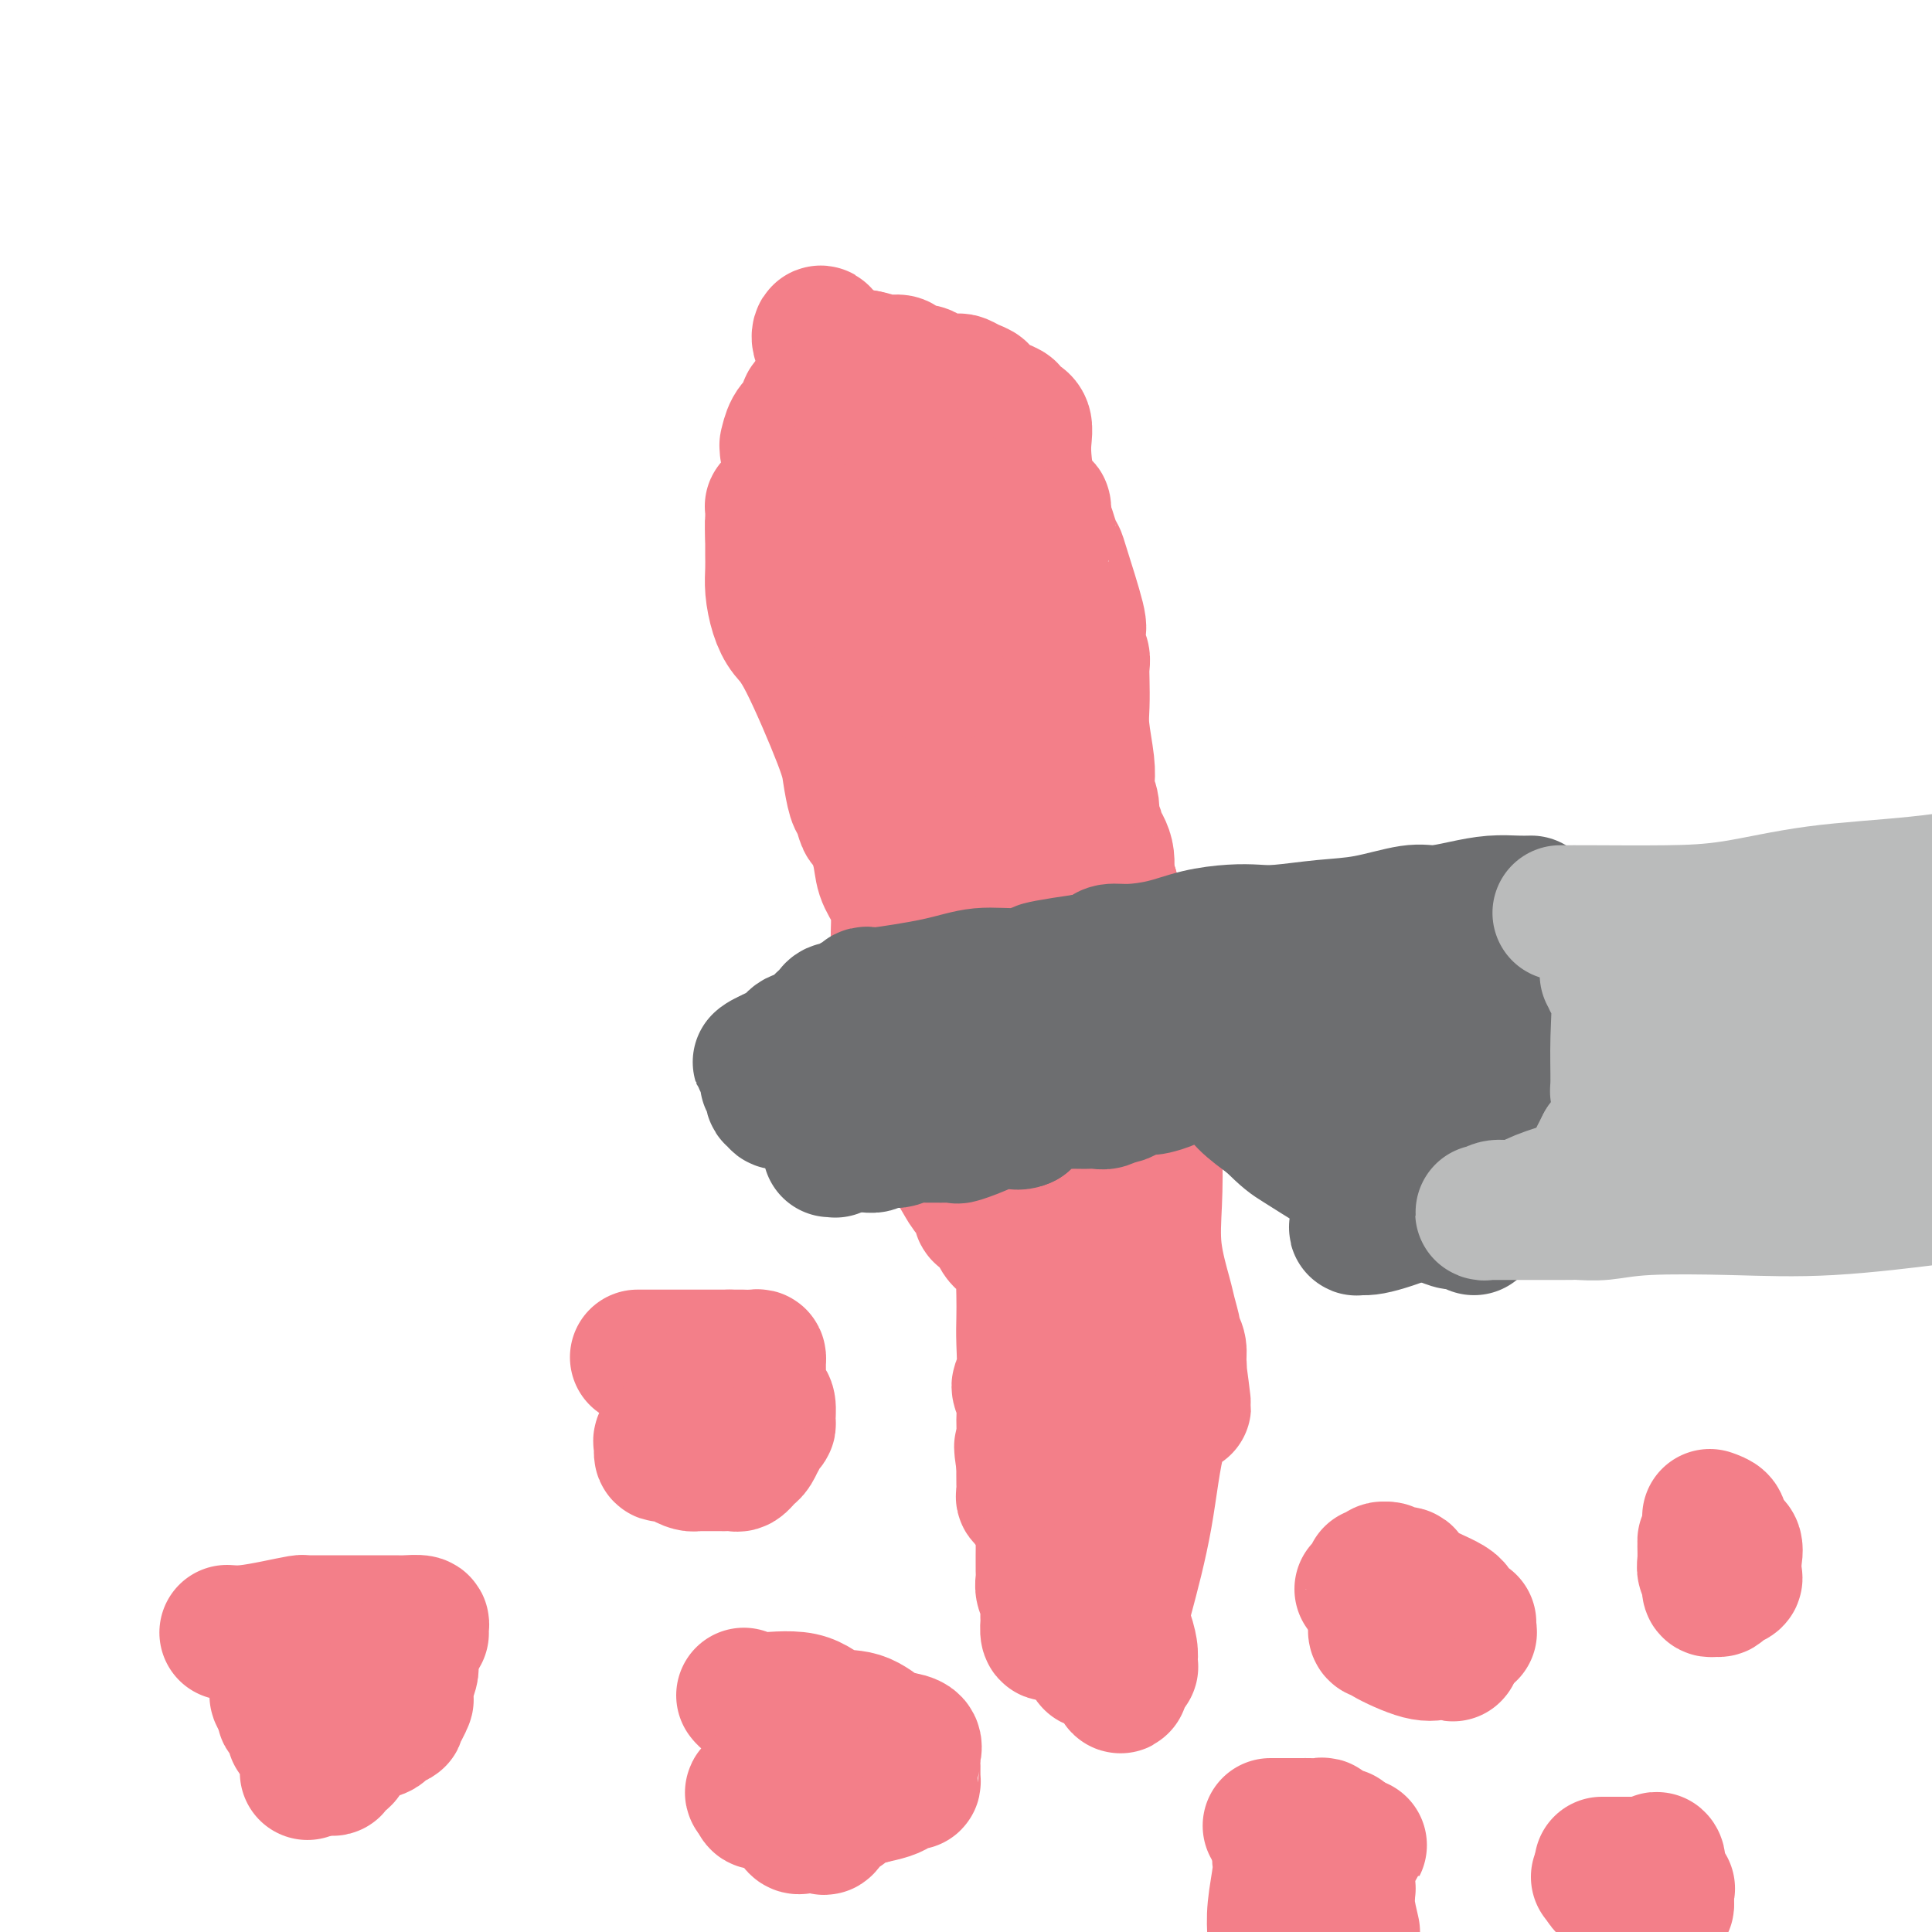 <svg viewBox='0 0 400 400' version='1.1' xmlns='http://www.w3.org/2000/svg' xmlns:xlink='http://www.w3.org/1999/xlink'><g fill='none' stroke='#F37F89' stroke-width='28' stroke-linecap='round' stroke-linejoin='round'><path d='M163,93c0.016,-0.499 0.033,-0.997 0,-1c-0.033,-0.003 -0.115,0.490 0,0c0.115,-0.490 0.426,-1.962 1,-3c0.574,-1.038 1.411,-1.643 2,-2c0.589,-0.357 0.931,-0.466 1,-1c0.069,-0.534 -0.136,-1.494 0,-2c0.136,-0.506 0.614,-0.559 1,-1c0.386,-0.441 0.681,-1.271 1,-2c0.319,-0.729 0.663,-1.358 1,-2c0.337,-0.642 0.668,-1.296 1,-2c0.332,-0.704 0.665,-1.457 1,-2c0.335,-0.543 0.673,-0.878 1,-1c0.327,-0.122 0.644,-0.033 1,0c0.356,0.033 0.750,0.009 1,0c0.250,-0.009 0.357,-0.003 1,0c0.643,0.003 1.821,0.001 3,0'/><path d='M179,74c1.662,0.238 2.816,0.834 4,1c1.184,0.166 2.399,-0.096 3,0c0.601,0.096 0.587,0.551 1,1c0.413,0.449 1.252,0.891 2,1c0.748,0.109 1.404,-0.115 2,0c0.596,0.115 1.132,0.570 2,1c0.868,0.430 2.069,0.836 3,1c0.931,0.164 1.593,0.085 2,0c0.407,-0.085 0.560,-0.178 1,0c0.440,0.178 1.167,0.625 2,1c0.833,0.375 1.772,0.678 2,1c0.228,0.322 -0.256,0.663 0,1c0.256,0.337 1.253,0.668 2,1c0.747,0.332 1.243,0.663 2,1c0.757,0.337 1.776,0.680 2,1c0.224,0.320 -0.346,0.616 0,1c0.346,0.384 1.609,0.855 2,1c0.391,0.145 -0.089,-0.038 0,0c0.089,0.038 0.748,0.295 1,1c0.252,0.705 0.096,1.858 0,3c-0.096,1.142 -0.131,2.273 0,4c0.131,1.727 0.427,4.051 1,6c0.573,1.949 1.424,3.525 2,4c0.576,0.475 0.879,-0.150 1,0c0.121,0.150 0.061,1.075 0,2'/><path d='M216,107c1.264,3.931 0.924,2.759 1,3c0.076,0.241 0.567,1.894 1,3c0.433,1.106 0.809,1.665 1,2c0.191,0.335 0.199,0.446 1,3c0.801,2.554 2.397,7.552 3,10c0.603,2.448 0.214,2.348 0,3c-0.214,0.652 -0.253,2.057 0,3c0.253,0.943 0.799,1.425 1,2c0.201,0.575 0.058,1.245 0,2c-0.058,0.755 -0.029,1.596 0,3c0.029,1.404 0.059,3.373 0,5c-0.059,1.627 -0.208,2.914 0,5c0.208,2.086 0.773,4.971 1,7c0.227,2.029 0.118,3.202 0,4c-0.118,0.798 -0.244,1.220 0,2c0.244,0.780 0.858,1.918 1,3c0.142,1.082 -0.187,2.107 0,3c0.187,0.893 0.890,1.654 1,2c0.110,0.346 -0.373,0.278 0,1c0.373,0.722 1.600,2.233 2,4c0.400,1.767 -0.029,3.791 0,5c0.029,1.209 0.514,1.605 1,2'/><path d='M230,184c1.022,9.244 0.078,4.354 0,3c-0.078,-1.354 0.710,0.830 1,2c0.290,1.170 0.081,1.328 0,2c-0.081,0.672 -0.033,1.860 0,3c0.033,1.140 0.051,2.232 0,3c-0.051,0.768 -0.169,1.210 0,2c0.169,0.790 0.627,1.927 1,3c0.373,1.073 0.663,2.082 1,3c0.337,0.918 0.721,1.745 1,3c0.279,1.255 0.454,2.937 1,5c0.546,2.063 1.465,4.508 2,7c0.535,2.492 0.686,5.031 1,8c0.314,2.969 0.791,6.368 1,10c0.209,3.632 0.151,7.495 0,11c-0.151,3.505 -0.395,6.650 0,10c0.395,3.350 1.430,6.903 2,9c0.570,2.097 0.674,2.738 1,4c0.326,1.262 0.872,3.146 1,4c0.128,0.854 -0.162,0.677 0,1c0.162,0.323 0.775,1.147 1,2c0.225,0.853 0.060,1.734 0,2c-0.060,0.266 -0.016,-0.082 0,0c0.016,0.082 0.005,0.595 0,1c-0.005,0.405 -0.002,0.703 0,1'/><path d='M244,283c2.110,15.542 0.385,4.897 0,1c-0.385,-3.897 0.569,-1.044 0,2c-0.569,3.044 -2.663,6.281 -4,11c-1.337,4.719 -1.917,10.922 -3,17c-1.083,6.078 -2.668,12.031 -4,17c-1.332,4.969 -2.409,8.955 -3,11c-0.591,2.045 -0.694,2.149 -1,2c-0.306,-0.149 -0.813,-0.551 -1,-1c-0.187,-0.449 -0.053,-0.945 0,-1c0.053,-0.055 0.026,0.331 0,0c-0.026,-0.331 -0.049,-1.379 0,-2c0.049,-0.621 0.171,-0.815 0,-1c-0.171,-0.185 -0.634,-0.360 -1,-1c-0.366,-0.640 -0.634,-1.745 -1,-2c-0.366,-0.255 -0.829,0.338 -1,0c-0.171,-0.338 -0.050,-1.609 0,-2c0.050,-0.391 0.027,0.097 0,0c-0.027,-0.097 -0.060,-0.780 0,-1c0.060,-0.220 0.212,0.021 0,0c-0.212,-0.021 -0.789,-0.305 -1,-1c-0.211,-0.695 -0.057,-1.803 0,-3c0.057,-1.197 0.016,-2.485 0,-4c-0.016,-1.515 -0.008,-3.258 0,-5'/><path d='M224,320c-0.928,-4.146 -0.249,-3.510 0,-4c0.249,-0.490 0.066,-2.106 0,-3c-0.066,-0.894 -0.017,-1.066 0,-1c0.017,0.066 0.001,0.369 0,0c-0.001,-0.369 0.014,-1.412 0,-2c-0.014,-0.588 -0.056,-0.723 0,-1c0.056,-0.277 0.211,-0.697 0,-1c-0.211,-0.303 -0.789,-0.490 -1,-1c-0.211,-0.510 -0.057,-1.344 0,-2c0.057,-0.656 0.016,-1.135 0,-2c-0.016,-0.865 -0.008,-2.118 0,-3c0.008,-0.882 0.017,-1.395 0,-2c-0.017,-0.605 -0.061,-1.301 0,-2c0.061,-0.699 0.227,-1.399 0,-2c-0.227,-0.601 -0.849,-1.102 -1,-2c-0.151,-0.898 0.167,-2.194 0,-4c-0.167,-1.806 -0.818,-4.123 -1,-6c-0.182,-1.877 0.105,-3.313 0,-5c-0.105,-1.687 -0.601,-3.625 -1,-5c-0.399,-1.375 -0.699,-2.188 -1,-3'/><path d='M219,269c-0.774,-7.946 -0.207,-2.312 0,-1c0.207,1.312 0.056,-1.698 0,-3c-0.056,-1.302 -0.015,-0.897 0,-1c0.015,-0.103 0.004,-0.714 0,-1c-0.004,-0.286 -0.001,-0.247 0,-1c0.001,-0.753 0.000,-2.297 0,-3c-0.000,-0.703 -0.000,-0.566 0,-1c0.000,-0.434 0.000,-1.438 0,-2c-0.000,-0.562 -0.002,-0.680 0,-1c0.002,-0.320 0.006,-0.842 0,-1c-0.006,-0.158 -0.022,0.048 0,0c0.022,-0.048 0.083,-0.350 0,-1c-0.083,-0.650 -0.309,-1.649 -1,-2c-0.691,-0.351 -1.846,-0.055 -2,-1c-0.154,-0.945 0.692,-3.129 0,-5c-0.692,-1.871 -2.921,-3.427 -4,-5c-1.079,-1.573 -1.006,-3.162 -1,-4c0.006,-0.838 -0.053,-0.924 0,-1c0.053,-0.076 0.219,-0.143 0,0c-0.219,0.143 -0.821,0.494 -1,0c-0.179,-0.494 0.065,-1.833 0,-3c-0.065,-1.167 -0.441,-2.160 -1,-4c-0.559,-1.840 -1.303,-4.526 -2,-7c-0.697,-2.474 -1.349,-4.737 -2,-7'/><path d='M205,214c-2.575,-7.715 -2.013,-7.503 -2,-8c0.013,-0.497 -0.522,-1.704 -1,-3c-0.478,-1.296 -0.899,-2.680 -1,-4c-0.101,-1.320 0.118,-2.575 0,-5c-0.118,-2.425 -0.574,-6.019 -1,-8c-0.426,-1.981 -0.822,-2.348 -1,-3c-0.178,-0.652 -0.138,-1.588 0,-2c0.138,-0.412 0.373,-0.298 0,-1c-0.373,-0.702 -1.353,-2.220 -2,-3c-0.647,-0.780 -0.962,-0.823 -1,-1c-0.038,-0.177 0.200,-0.488 0,-1c-0.200,-0.512 -0.839,-1.225 -1,-2c-0.161,-0.775 0.154,-1.613 0,-2c-0.154,-0.387 -0.778,-0.323 -1,-1c-0.222,-0.677 -0.043,-2.095 0,-3c0.043,-0.905 -0.052,-1.297 0,-2c0.052,-0.703 0.250,-1.717 0,-3c-0.250,-1.283 -0.950,-2.834 -1,-5c-0.050,-2.166 0.549,-4.948 0,-7c-0.549,-2.052 -2.245,-3.374 -3,-5c-0.755,-1.626 -0.570,-3.557 -1,-5c-0.430,-1.443 -1.476,-2.397 -2,-3c-0.524,-0.603 -0.526,-0.855 -1,-2c-0.474,-1.145 -1.421,-3.184 -2,-4c-0.579,-0.816 -0.789,-0.408 -1,0'/><path d='M183,131c-1.547,-3.546 -0.413,-2.910 0,-3c0.413,-0.090 0.107,-0.907 0,-1c-0.107,-0.093 -0.015,0.537 0,0c0.015,-0.537 -0.049,-2.239 0,-3c0.049,-0.761 0.209,-0.579 0,-1c-0.209,-0.421 -0.788,-1.445 -1,-2c-0.212,-0.555 -0.057,-0.642 0,-1c0.057,-0.358 0.015,-0.985 0,-2c-0.015,-1.015 -0.005,-2.416 0,-3c0.005,-0.584 0.005,-0.352 0,-1c-0.005,-0.648 -0.015,-2.178 0,-3c0.015,-0.822 0.053,-0.937 0,-3c-0.053,-2.063 -0.199,-6.074 -1,-10c-0.801,-3.926 -2.257,-7.766 -4,-12c-1.743,-4.234 -3.775,-8.860 -5,-12c-1.225,-3.140 -1.645,-4.793 -2,-5c-0.355,-0.207 -0.646,1.033 0,2c0.646,0.967 2.228,1.660 3,3c0.772,1.340 0.733,3.328 1,4c0.267,0.672 0.841,0.027 1,0c0.159,-0.027 -0.097,0.564 0,1c0.097,0.436 0.549,0.718 1,1'/><path d='M176,80c1.719,2.452 3.017,3.082 4,4c0.983,0.918 1.652,2.125 3,4c1.348,1.875 3.377,4.419 5,6c1.623,1.581 2.842,2.199 5,4c2.158,1.801 5.257,4.787 7,6c1.743,1.213 2.130,0.655 3,1c0.870,0.345 2.223,1.594 3,2c0.777,0.406 0.979,-0.033 1,0c0.021,0.033 -0.138,0.536 0,1c0.138,0.464 0.573,0.889 1,1c0.427,0.111 0.847,-0.091 1,0c0.153,0.091 0.041,0.476 0,1c-0.041,0.524 -0.011,1.187 0,2c0.011,0.813 0.003,1.776 0,2c-0.003,0.224 -0.001,-0.290 0,0c0.001,0.290 0.000,1.386 0,2c-0.000,0.614 -0.000,0.747 0,1c0.000,0.253 0.000,0.627 0,1'/><path d='M209,118c0.094,1.223 -0.171,-0.219 0,0c0.171,0.219 0.778,2.099 1,3c0.222,0.901 0.060,0.823 0,1c-0.060,0.177 -0.016,0.608 0,1c0.016,0.392 0.004,0.746 0,1c-0.004,0.254 -0.001,0.410 0,1c0.001,0.590 0.001,1.616 0,2c-0.001,0.384 -0.002,0.127 0,0c0.002,-0.127 0.008,-0.123 0,0c-0.008,0.123 -0.030,0.364 0,1c0.030,0.636 0.110,1.665 0,2c-0.110,0.335 -0.412,-0.024 0,1c0.412,1.024 1.536,3.433 2,6c0.464,2.567 0.268,5.293 1,7c0.732,1.707 2.392,2.394 3,4c0.608,1.606 0.163,4.131 0,5c-0.163,0.869 -0.044,0.081 0,0c0.044,-0.081 0.012,0.545 0,1c-0.012,0.455 -0.003,0.738 0,1c0.003,0.262 0.001,0.503 0,1c-0.001,0.497 -0.000,1.248 0,2'/><path d='M216,158c0.892,7.058 -0.378,4.702 0,5c0.378,0.298 2.402,3.250 3,5c0.598,1.750 -0.232,2.298 0,3c0.232,0.702 1.526,1.558 2,2c0.474,0.442 0.127,0.470 0,1c-0.127,0.530 -0.035,1.561 0,2c0.035,0.439 0.013,0.285 0,1c-0.013,0.715 -0.018,2.298 0,3c0.018,0.702 0.061,0.524 0,1c-0.061,0.476 -0.224,1.606 0,3c0.224,1.394 0.834,3.051 1,5c0.166,1.949 -0.111,4.188 0,7c0.111,2.812 0.611,6.195 1,9c0.389,2.805 0.668,5.032 1,7c0.332,1.968 0.716,3.676 1,5c0.284,1.324 0.468,2.262 1,3c0.532,0.738 1.414,1.274 2,2c0.586,0.726 0.878,1.643 1,2c0.122,0.357 0.075,0.155 0,1c-0.075,0.845 -0.178,2.736 0,3c0.178,0.264 0.636,-1.101 1,1c0.364,2.101 0.634,7.666 1,11c0.366,3.334 0.829,4.436 1,5c0.171,0.564 0.049,0.590 0,1c-0.049,0.410 -0.024,1.205 0,2'/><path d='M232,248c2.438,14.054 0.534,4.189 0,0c-0.534,-4.189 0.302,-2.704 0,2c-0.302,4.704 -1.741,12.626 -3,18c-1.259,5.374 -2.337,8.200 -3,11c-0.663,2.800 -0.910,5.573 -1,8c-0.090,2.427 -0.024,4.508 0,7c0.024,2.492 0.007,5.395 0,7c-0.007,1.605 -0.005,1.914 0,2c0.005,0.086 0.011,-0.049 0,0c-0.011,0.049 -0.040,0.284 0,1c0.040,0.716 0.151,1.913 0,3c-0.151,1.087 -0.562,2.064 0,4c0.562,1.936 2.098,4.832 3,8c0.902,3.168 1.170,6.608 2,10c0.830,3.392 2.223,6.736 3,9c0.777,2.264 0.937,3.447 1,4c0.063,0.553 0.028,0.477 0,1c-0.028,0.523 -0.049,1.645 0,2c0.049,0.355 0.167,-0.058 0,0c-0.167,0.058 -0.619,0.588 -1,1c-0.381,0.412 -0.690,0.706 -1,1'/><path d='M232,347c-0.323,0.623 -0.129,-0.319 0,0c0.129,0.319 0.193,1.900 0,2c-0.193,0.100 -0.643,-1.279 -1,-2c-0.357,-0.721 -0.620,-0.782 -1,-1c-0.380,-0.218 -0.876,-0.594 -1,-1c-0.124,-0.406 0.126,-0.844 0,-1c-0.126,-0.156 -0.626,-0.031 -1,0c-0.374,0.031 -0.622,-0.032 -1,0c-0.378,0.032 -0.885,0.159 -1,0c-0.115,-0.159 0.161,-0.603 0,-1c-0.161,-0.397 -0.759,-0.748 -1,-1c-0.241,-0.252 -0.124,-0.407 0,-1c0.124,-0.593 0.254,-1.626 0,-2c-0.254,-0.374 -0.893,-0.090 -1,0c-0.107,0.090 0.317,-0.014 0,0c-0.317,0.014 -1.376,0.147 -2,0c-0.624,-0.147 -0.812,-0.573 -1,-1'/><path d='M221,338c-2.110,-1.383 -1.886,-0.340 -2,0c-0.114,0.340 -0.567,-0.024 -1,0c-0.433,0.024 -0.847,0.435 -1,0c-0.153,-0.435 -0.045,-1.716 0,-2c0.045,-0.284 0.026,0.429 0,0c-0.026,-0.429 -0.060,-2.001 0,-3c0.060,-0.999 0.212,-1.423 0,-2c-0.212,-0.577 -0.789,-1.305 -1,-2c-0.211,-0.695 -0.056,-1.358 0,-2c0.056,-0.642 0.015,-1.263 0,-2c-0.015,-0.737 -0.002,-1.591 0,-2c0.002,-0.409 -0.006,-0.372 0,-1c0.006,-0.628 0.026,-1.922 0,-3c-0.026,-1.078 -0.097,-1.939 0,-3c0.097,-1.061 0.362,-2.322 0,-3c-0.362,-0.678 -1.351,-0.773 -2,-1c-0.649,-0.227 -0.959,-0.587 -1,-1c-0.041,-0.413 0.185,-0.879 0,-1c-0.185,-0.121 -0.782,0.101 -1,0c-0.218,-0.101 -0.059,-0.527 0,-1c0.059,-0.473 0.017,-0.992 0,-2c-0.017,-1.008 -0.008,-2.504 0,-4'/><path d='M212,303c-0.923,-5.782 -0.229,-2.738 0,-3c0.229,-0.262 -0.005,-3.830 0,-6c0.005,-2.170 0.250,-2.943 0,-4c-0.250,-1.057 -0.995,-2.399 -1,-3c-0.005,-0.601 0.730,-0.460 1,-2c0.270,-1.540 0.074,-4.759 0,-7c-0.074,-2.241 -0.028,-3.503 0,-5c0.028,-1.497 0.037,-3.228 0,-5c-0.037,-1.772 -0.119,-3.585 0,-5c0.119,-1.415 0.439,-2.431 0,-3c-0.439,-0.569 -1.637,-0.692 -2,-1c-0.363,-0.308 0.110,-0.802 0,-1c-0.110,-0.198 -0.804,-0.100 -1,0c-0.196,0.100 0.107,0.200 0,0c-0.107,-0.200 -0.624,-0.702 -1,-1c-0.376,-0.298 -0.613,-0.394 -1,-1c-0.387,-0.606 -0.925,-1.724 -1,-2c-0.075,-0.276 0.314,0.288 0,0c-0.314,-0.288 -1.329,-1.430 -2,-2c-0.671,-0.570 -0.997,-0.570 -1,-1c-0.003,-0.430 0.319,-1.291 0,-2c-0.319,-0.709 -1.278,-1.268 -2,-2c-0.722,-0.732 -1.206,-1.638 -2,-3c-0.794,-1.362 -1.897,-3.181 -3,-5'/><path d='M196,239c-2.580,-3.593 -1.031,-2.076 -1,-2c0.031,0.076 -1.456,-1.288 -2,-2c-0.544,-0.712 -0.146,-0.772 0,-1c0.146,-0.228 0.039,-0.625 0,-1c-0.039,-0.375 -0.010,-0.727 0,-1c0.010,-0.273 0.003,-0.468 0,-1c-0.003,-0.532 -0.001,-1.400 0,-2c0.001,-0.600 0.000,-0.933 0,-1c-0.000,-0.067 0.000,0.133 0,0c-0.000,-0.133 -0.000,-0.598 0,-1c0.000,-0.402 0.002,-0.742 0,-1c-0.002,-0.258 -0.007,-0.434 0,-1c0.007,-0.566 0.026,-1.522 0,-2c-0.026,-0.478 -0.098,-0.478 0,-1c0.098,-0.522 0.365,-1.566 0,-2c-0.365,-0.434 -1.363,-0.256 -2,-1c-0.637,-0.744 -0.913,-2.409 -1,-3c-0.087,-0.591 0.015,-0.109 0,-1c-0.015,-0.891 -0.148,-3.156 -1,-5c-0.852,-1.844 -2.422,-3.266 -3,-4c-0.578,-0.734 -0.165,-0.781 0,-1c0.165,-0.219 0.083,-0.609 0,-1'/><path d='M186,204c-1.547,-5.598 -0.415,-2.093 0,-1c0.415,1.093 0.112,-0.227 0,-1c-0.112,-0.773 -0.032,-1.000 0,-2c0.032,-1.000 0.016,-2.773 0,-4c-0.016,-1.227 -0.031,-1.908 0,-3c0.031,-1.092 0.107,-2.595 0,-4c-0.107,-1.405 -0.396,-2.714 -1,-4c-0.604,-1.286 -1.524,-2.551 -2,-4c-0.476,-1.449 -0.509,-3.081 -1,-5c-0.491,-1.919 -1.441,-4.123 -2,-5c-0.559,-0.877 -0.725,-0.425 -1,-1c-0.275,-0.575 -0.657,-2.177 -1,-3c-0.343,-0.823 -0.648,-0.866 -1,-2c-0.352,-1.134 -0.752,-3.358 -1,-5c-0.248,-1.642 -0.343,-2.700 -2,-7c-1.657,-4.300 -4.875,-11.840 -7,-16c-2.125,-4.160 -3.158,-4.940 -4,-6c-0.842,-1.060 -1.494,-2.401 -2,-4c-0.506,-1.599 -0.868,-3.456 -1,-5c-0.132,-1.544 -0.035,-2.775 0,-4c0.035,-1.225 0.010,-2.445 0,-3c-0.010,-0.555 -0.003,-0.444 0,-1c0.003,-0.556 0.001,-1.778 0,-3'/><path d='M160,111c-0.154,-3.127 -0.038,-2.943 0,-3c0.038,-0.057 -0.001,-0.355 0,-1c0.001,-0.645 0.043,-1.638 0,-2c-0.043,-0.362 -0.171,-0.094 0,0c0.171,0.094 0.641,0.015 1,0c0.359,-0.015 0.608,0.034 1,0c0.392,-0.034 0.928,-0.149 1,0c0.072,0.149 -0.318,0.564 0,1c0.318,0.436 1.346,0.895 2,1c0.654,0.105 0.936,-0.143 1,0c0.064,0.143 -0.088,0.677 0,1c0.088,0.323 0.418,0.435 1,1c0.582,0.565 1.416,1.582 2,3c0.584,1.418 0.916,3.236 2,5c1.084,1.764 2.919,3.473 5,5c2.081,1.527 4.406,2.873 7,5c2.594,2.127 5.455,5.036 7,7c1.545,1.964 1.772,2.982 2,4'/><path d='M192,138c4.511,5.133 1.289,1.467 0,0c-1.289,-1.467 -0.644,-0.733 0,0'/></g>
<g fill='none' stroke='#6D6E70' stroke-width='28' stroke-linecap='round' stroke-linejoin='round'><path d='M317,187c-0.842,0.021 -1.683,0.042 -3,0c-1.317,-0.042 -3.108,-0.148 -5,0c-1.892,0.148 -3.884,0.550 -6,1c-2.116,0.450 -4.355,0.947 -6,1c-1.645,0.053 -2.697,-0.340 -5,0c-2.303,0.340 -5.856,1.411 -9,2c-3.144,0.589 -5.879,0.696 -9,1c-3.121,0.304 -6.629,0.806 -9,1c-2.371,0.194 -3.607,0.080 -5,0c-1.393,-0.080 -2.943,-0.127 -5,0c-2.057,0.127 -4.619,0.429 -7,1c-2.381,0.571 -4.580,1.410 -7,2c-2.420,0.590 -5.061,0.931 -7,1c-1.939,0.069 -3.176,-0.135 -4,0c-0.824,0.135 -1.235,0.610 -2,1c-0.765,0.390 -1.882,0.695 -3,1'/><path d='M225,199c-15.574,2.242 -8.510,1.848 -7,2c1.510,0.152 -2.533,0.850 -6,1c-3.467,0.150 -6.359,-0.248 -9,0c-2.641,0.248 -5.033,1.142 -9,2c-3.967,0.858 -9.510,1.679 -12,2c-2.490,0.321 -1.928,0.141 -2,0c-0.072,-0.141 -0.778,-0.244 -1,0c-0.222,0.244 0.039,0.835 0,1c-0.039,0.165 -0.378,-0.097 -1,0c-0.622,0.097 -1.529,0.551 -2,1c-0.471,0.449 -0.507,0.893 -1,1c-0.493,0.107 -1.441,-0.122 -2,0c-0.559,0.122 -0.727,0.597 -1,1c-0.273,0.403 -0.652,0.735 -1,1c-0.348,0.265 -0.666,0.464 -1,1c-0.334,0.536 -0.684,1.410 -1,2c-0.316,0.590 -0.598,0.897 -1,1c-0.402,0.103 -0.923,0.002 -1,0c-0.077,-0.002 0.289,0.093 0,0c-0.289,-0.093 -1.232,-0.376 -2,0c-0.768,0.376 -1.361,1.409 -2,2c-0.639,0.591 -1.326,0.740 -2,1c-0.674,0.260 -1.337,0.630 -2,1'/><path d='M159,219c-3.094,1.907 -0.829,0.174 0,0c0.829,-0.174 0.222,1.211 0,2c-0.222,0.789 -0.061,0.981 0,1c0.061,0.019 0.020,-0.134 0,0c-0.020,0.134 -0.019,0.556 0,1c0.019,0.444 0.057,0.911 0,1c-0.057,0.089 -0.207,-0.202 0,0c0.207,0.202 0.772,0.895 1,1c0.228,0.105 0.117,-0.377 0,0c-0.117,0.377 -0.242,1.615 0,2c0.242,0.385 0.849,-0.082 1,0c0.151,0.082 -0.155,0.713 0,1c0.155,0.287 0.773,0.231 1,0c0.227,-0.231 0.065,-0.637 0,-1c-0.065,-0.363 -0.032,-0.681 0,-1'/><path d='M162,226c0.704,0.857 0.964,-0.501 1,-1c0.036,-0.499 -0.153,-0.138 0,0c0.153,0.138 0.648,0.052 1,0c0.352,-0.052 0.560,-0.069 1,0c0.440,0.069 1.112,0.224 2,0c0.888,-0.224 1.991,-0.829 3,-1c1.009,-0.171 1.925,0.091 3,0c1.075,-0.091 2.311,-0.536 3,-1c0.689,-0.464 0.832,-0.947 2,-1c1.168,-0.053 3.362,0.322 5,0c1.638,-0.322 2.718,-1.343 4,-2c1.282,-0.657 2.764,-0.950 4,-1c1.236,-0.050 2.226,0.144 3,0c0.774,-0.144 1.332,-0.627 2,-1c0.668,-0.373 1.445,-0.635 2,-1c0.555,-0.365 0.888,-0.834 1,-1c0.112,-0.166 0.002,-0.030 0,0c-0.002,0.030 0.104,-0.044 1,0c0.896,0.044 2.583,0.208 3,0c0.417,-0.208 -0.435,-0.788 0,-1c0.435,-0.212 2.158,-0.057 3,0c0.842,0.057 0.804,0.015 1,0c0.196,-0.015 0.628,-0.004 1,0c0.372,0.004 0.686,0.002 1,0'/><path d='M209,215c7.661,-1.702 3.314,-0.456 2,0c-1.314,0.456 0.404,0.122 1,0c0.596,-0.122 0.070,-0.033 0,0c-0.070,0.033 0.315,0.009 1,0c0.685,-0.009 1.669,-0.002 3,0c1.331,0.002 3.008,0.001 4,0c0.992,-0.001 1.299,-0.000 2,0c0.701,0.000 1.796,0.000 3,0c1.204,-0.000 2.516,-0.000 4,0c1.484,0.000 3.139,0.000 4,0c0.861,-0.000 0.927,0.000 2,0c1.073,-0.000 3.152,-0.000 4,0c0.848,0.000 0.464,0.000 1,0c0.536,-0.000 1.990,-0.001 3,0c1.010,0.001 1.575,0.002 2,0c0.425,-0.002 0.708,-0.008 1,0c0.292,0.008 0.591,0.031 1,0c0.409,-0.031 0.928,-0.116 1,0c0.072,0.116 -0.303,0.431 0,1c0.303,0.569 1.283,1.390 2,2c0.717,0.610 1.172,1.009 2,2c0.828,0.991 2.031,2.575 3,4c0.969,1.425 1.706,2.693 3,4c1.294,1.307 3.147,2.654 5,4'/><path d='M263,232c3.589,3.509 4.060,3.780 6,5c1.940,1.220 5.349,3.389 8,5c2.651,1.611 4.544,2.665 7,4c2.456,1.335 5.475,2.950 8,4c2.525,1.050 4.557,1.536 6,2c1.443,0.464 2.296,0.907 3,1c0.704,0.093 1.260,-0.164 2,0c0.740,0.164 1.663,0.750 2,1c0.337,0.250 0.086,0.163 0,0c-0.086,-0.163 -0.008,-0.403 0,-1c0.008,-0.597 -0.054,-1.552 0,-2c0.054,-0.448 0.225,-0.389 0,-1c-0.225,-0.611 -0.844,-1.893 -1,-3c-0.156,-1.107 0.153,-2.038 0,-3c-0.153,-0.962 -0.768,-1.953 -1,-3c-0.232,-1.047 -0.081,-2.149 0,-3c0.081,-0.851 0.092,-1.450 0,-3c-0.092,-1.550 -0.288,-4.050 0,-6c0.288,-1.950 1.061,-3.351 2,-5c0.939,-1.649 2.046,-3.545 3,-5c0.954,-1.455 1.757,-2.469 3,-4c1.243,-1.531 2.927,-3.580 4,-5c1.073,-1.420 1.537,-2.210 2,-3'/><path d='M317,207c2.619,-3.594 2.167,-1.580 2,-1c-0.167,0.580 -0.050,-0.274 0,-1c0.050,-0.726 0.032,-1.325 0,-2c-0.032,-0.675 -0.078,-1.427 0,-1c0.078,0.427 0.279,2.033 0,3c-0.279,0.967 -1.037,1.296 -2,2c-0.963,0.704 -2.130,1.785 -3,3c-0.870,1.215 -1.444,2.565 -2,5c-0.556,2.435 -1.095,5.957 -2,9c-0.905,3.043 -2.175,5.608 -3,8c-0.825,2.392 -1.206,4.612 -2,7c-0.794,2.388 -2.003,4.944 -4,7c-1.997,2.056 -4.783,3.613 -8,5c-3.217,1.387 -6.867,2.602 -9,3c-2.133,0.398 -2.751,-0.023 -3,0c-0.249,0.023 -0.129,0.491 0,0c0.129,-0.491 0.265,-1.940 1,-3c0.735,-1.060 2.067,-1.731 3,-3c0.933,-1.269 1.466,-3.134 2,-5'/><path d='M287,243c1.328,-2.527 1.648,-3.346 2,-5c0.352,-1.654 0.735,-4.145 1,-6c0.265,-1.855 0.410,-3.074 0,-4c-0.410,-0.926 -1.376,-1.558 -2,-3c-0.624,-1.442 -0.907,-3.692 -1,-6c-0.093,-2.308 0.004,-4.672 0,-7c-0.004,-2.328 -0.108,-4.620 0,-7c0.108,-2.380 0.429,-4.849 1,-6c0.571,-1.151 1.393,-0.982 2,-2c0.607,-1.018 0.999,-3.221 1,-4c0.001,-0.779 -0.387,-0.135 -1,0c-0.613,0.135 -1.450,-0.239 -2,1c-0.550,1.239 -0.814,4.092 0,7c0.814,2.908 2.706,5.871 4,9c1.294,3.129 1.990,6.426 3,9c1.010,2.574 2.334,4.427 3,5c0.666,0.573 0.673,-0.134 1,0c0.327,0.134 0.974,1.108 1,2c0.026,0.892 -0.570,1.702 -1,2c-0.430,0.298 -0.694,0.085 -1,0c-0.306,-0.085 -0.653,-0.043 -1,0'/><path d='M297,228c-0.398,0.308 0.105,0.079 0,0c-0.105,-0.079 -0.820,-0.009 -1,0c-0.180,0.009 0.174,-0.044 0,0c-0.174,0.044 -0.875,0.184 -2,-1c-1.125,-1.184 -2.672,-3.694 -4,-5c-1.328,-1.306 -2.436,-1.408 -3,-2c-0.564,-0.592 -0.584,-1.673 -1,-2c-0.416,-0.327 -1.226,0.101 -2,0c-0.774,-0.101 -1.510,-0.729 -2,-1c-0.490,-0.271 -0.734,-0.184 -1,0c-0.266,0.184 -0.554,0.466 -1,0c-0.446,-0.466 -1.049,-1.680 -2,-2c-0.951,-0.320 -2.248,0.254 -4,0c-1.752,-0.254 -3.958,-1.336 -5,-2c-1.042,-0.664 -0.920,-0.910 -1,-1c-0.080,-0.090 -0.362,-0.025 -1,0c-0.638,0.025 -1.633,0.011 -2,0c-0.367,-0.011 -0.107,-0.017 0,0c0.107,0.017 0.061,0.057 0,0c-0.061,-0.057 -0.138,-0.211 -1,0c-0.862,0.211 -2.509,0.789 -3,1c-0.491,0.211 0.176,0.057 0,0c-0.176,-0.057 -1.193,-0.016 -2,0c-0.807,0.016 -1.403,0.008 -2,0'/><path d='M257,213c-3.444,-0.150 -1.554,0.475 -1,1c0.554,0.525 -0.227,0.952 -1,1c-0.773,0.048 -1.539,-0.282 -2,0c-0.461,0.282 -0.618,1.175 -1,2c-0.382,0.825 -0.989,1.583 -2,2c-1.011,0.417 -2.425,0.494 -3,1c-0.575,0.506 -0.310,1.442 -1,2c-0.690,0.558 -2.334,0.737 -3,1c-0.666,0.263 -0.352,0.609 -1,1c-0.648,0.391 -2.258,0.827 -3,1c-0.742,0.173 -0.618,0.084 -1,0c-0.382,-0.084 -1.271,-0.162 -2,0c-0.729,0.162 -1.297,0.565 -2,1c-0.703,0.435 -1.541,0.901 -2,1c-0.459,0.099 -0.541,-0.170 -1,0c-0.459,0.170 -1.296,0.777 -2,1c-0.704,0.223 -1.276,0.060 -2,0c-0.724,-0.060 -1.600,-0.018 -2,0c-0.400,0.018 -0.324,0.011 -1,0c-0.676,-0.011 -2.104,-0.025 -3,0c-0.896,0.025 -1.261,0.089 -2,0c-0.739,-0.089 -1.853,-0.332 -3,0c-1.147,0.332 -2.328,1.238 -3,2c-0.672,0.762 -0.836,1.381 -1,2'/><path d='M212,232c-1.211,0.617 -2.238,0.159 -3,0c-0.762,-0.159 -1.261,-0.018 -2,0c-0.739,0.018 -1.720,-0.086 -2,0c-0.280,0.086 0.142,0.363 -1,1c-1.142,0.637 -3.847,1.635 -5,2c-1.153,0.365 -0.755,0.098 -1,0c-0.245,-0.098 -1.135,-0.026 -2,0c-0.865,0.026 -1.706,0.007 -2,0c-0.294,-0.007 -0.041,-0.003 0,0c0.041,0.003 -0.129,0.005 -1,0c-0.871,-0.005 -2.442,-0.015 -3,0c-0.558,0.015 -0.102,0.057 0,0c0.102,-0.057 -0.149,-0.212 -1,0c-0.851,0.212 -2.303,0.793 -3,1c-0.697,0.207 -0.638,0.041 -1,0c-0.362,-0.041 -1.144,0.041 -2,0c-0.856,-0.041 -1.788,-0.207 -2,0c-0.212,0.207 0.294,0.788 0,1c-0.294,0.212 -1.388,0.057 -2,0c-0.612,-0.057 -0.742,-0.015 -1,0c-0.258,0.015 -0.645,0.004 -1,0c-0.355,-0.004 -0.677,-0.002 -1,0'/><path d='M176,237c-5.542,0.790 -1.398,0.264 0,0c1.398,-0.264 0.049,-0.267 -1,0c-1.049,0.267 -1.798,0.804 -2,1c-0.202,0.196 0.142,0.053 0,0c-0.142,-0.053 -0.770,-0.014 -1,0c-0.230,0.014 -0.062,0.004 0,0c0.062,-0.004 0.018,-0.001 0,0c-0.018,0.001 -0.009,0.001 0,0'/></g>
<g fill='none' stroke='#BABBBB' stroke-width='28' stroke-linecap='round' stroke-linejoin='round'><path d='M323,189c0.112,0.002 0.224,0.005 1,0c0.776,-0.005 2.217,-0.017 6,0c3.783,0.017 9.909,0.063 15,0c5.091,-0.063 9.148,-0.233 14,-1c4.852,-0.767 10.499,-2.130 17,-3c6.501,-0.870 13.858,-1.249 21,-2c7.142,-0.751 14.071,-1.876 21,-3'/><path d='M399,248c1.787,-0.224 3.575,-0.449 0,0c-3.575,0.449 -12.512,1.570 -20,2c-7.488,0.430 -13.525,0.168 -20,0c-6.475,-0.168 -13.387,-0.241 -18,0c-4.613,0.241 -6.927,0.797 -9,1c-2.073,0.203 -3.904,0.054 -5,0c-1.096,-0.054 -1.458,-0.015 -2,0c-0.542,0.015 -1.265,0.004 -2,0c-0.735,-0.004 -1.482,-0.001 -2,0c-0.518,0.001 -0.809,-0.000 -2,0c-1.191,0.000 -3.283,0.001 -5,0c-1.717,-0.001 -3.058,-0.004 -4,0c-0.942,0.004 -1.484,0.017 -2,0c-0.516,-0.017 -1.004,-0.063 -1,0c0.004,0.063 0.502,0.234 1,0c0.498,-0.234 0.997,-0.874 2,-1c1.003,-0.126 2.510,0.261 4,0c1.490,-0.261 2.962,-1.171 5,-2c2.038,-0.829 4.643,-1.579 6,-2c1.357,-0.421 1.467,-0.515 2,-1c0.533,-0.485 1.490,-1.361 2,-2c0.510,-0.639 0.574,-1.040 1,-2c0.426,-0.960 1.213,-2.480 2,-4'/><path d='M332,237c1.832,-1.688 2.913,-1.409 4,-2c1.087,-0.591 2.179,-2.052 3,-3c0.821,-0.948 1.372,-1.382 2,-2c0.628,-0.618 1.332,-1.419 2,-2c0.668,-0.581 1.300,-0.940 1,-1c-0.300,-0.060 -1.530,0.179 -3,0c-1.470,-0.179 -3.179,-0.778 -4,-1c-0.821,-0.222 -0.754,-0.068 -1,0c-0.246,0.068 -0.805,0.050 -1,0c-0.195,-0.050 -0.025,-0.130 0,-2c0.025,-1.870 -0.097,-5.528 0,-9c0.097,-3.472 0.411,-6.757 0,-9c-0.411,-2.243 -1.547,-3.444 -2,-4c-0.453,-0.556 -0.225,-0.469 0,0c0.225,0.469 0.445,1.319 1,2c0.555,0.681 1.444,1.195 2,2c0.556,0.805 0.778,1.903 1,3'/><path d='M337,209c1.250,1.345 2.377,1.207 3,1c0.623,-0.207 0.744,-0.483 1,0c0.256,0.483 0.647,1.727 1,2c0.353,0.273 0.669,-0.424 1,0c0.331,0.424 0.679,1.969 1,3c0.321,1.031 0.615,1.547 1,2c0.385,0.453 0.861,0.841 1,1c0.139,0.159 -0.059,0.089 0,0c0.059,-0.089 0.374,-0.196 1,0c0.626,0.196 1.562,0.694 2,1c0.438,0.306 0.376,0.421 1,1c0.624,0.579 1.932,1.624 3,3c1.068,1.376 1.894,3.084 3,4c1.106,0.916 2.492,1.039 3,1c0.508,-0.039 0.137,-0.241 0,0c-0.137,0.241 -0.039,0.926 0,1c0.039,0.074 0.020,-0.463 0,-1'/><path d='M359,228c3.403,2.872 0.912,0.553 0,-1c-0.912,-1.553 -0.245,-2.339 0,-3c0.245,-0.661 0.070,-1.196 0,-2c-0.070,-0.804 -0.033,-1.877 0,-3c0.033,-1.123 0.061,-2.294 0,-3c-0.061,-0.706 -0.211,-0.946 0,-1c0.211,-0.054 0.781,0.077 1,0c0.219,-0.077 0.085,-0.361 0,-1c-0.085,-0.639 -0.121,-1.631 0,-2c0.121,-0.369 0.399,-0.113 1,0c0.601,0.113 1.525,0.083 2,0c0.475,-0.083 0.500,-0.218 1,0c0.500,0.218 1.473,0.790 2,1c0.527,0.210 0.607,0.059 1,0c0.393,-0.059 1.097,-0.026 2,0c0.903,0.026 2.004,0.045 3,0c0.996,-0.045 1.889,-0.156 3,0c1.111,0.156 2.442,0.578 4,1c1.558,0.422 3.342,0.844 5,1c1.658,0.156 3.188,0.044 5,0c1.812,-0.044 3.906,-0.022 6,0'/><path d='M395,215c7.000,0.500 7.000,0.250 7,0'/><path d='M398,224c0.758,-0.453 1.516,-0.906 0,0c-1.516,0.906 -5.306,3.171 -8,4c-2.694,0.829 -4.292,0.220 -6,0c-1.708,-0.220 -3.526,-0.052 -5,0c-1.474,0.052 -2.605,-0.011 -3,0c-0.395,0.011 -0.056,0.097 0,0c0.056,-0.097 -0.173,-0.376 0,-1c0.173,-0.624 0.748,-1.592 1,-2c0.252,-0.408 0.180,-0.257 1,-2c0.820,-1.743 2.531,-5.379 4,-7c1.469,-1.621 2.695,-1.227 3,-1c0.305,0.227 -0.311,0.288 0,0c0.311,-0.288 1.551,-0.924 2,-2c0.449,-1.076 0.109,-2.593 0,-3c-0.109,-0.407 0.012,0.294 0,0c-0.012,-0.294 -0.158,-1.584 0,-2c0.158,-0.416 0.619,0.042 1,0c0.381,-0.042 0.680,-0.583 1,-1c0.320,-0.417 0.660,-0.708 1,-1'/><path d='M390,206c2.164,-3.273 0.575,-0.457 0,0c-0.575,0.457 -0.137,-1.445 0,-3c0.137,-1.555 -0.027,-2.763 0,-4c0.027,-1.237 0.245,-2.503 0,-3c-0.245,-0.497 -0.951,-0.225 -1,0c-0.049,0.225 0.560,0.404 1,1c0.440,0.596 0.710,1.609 1,3c0.290,1.391 0.600,3.160 1,4c0.400,0.840 0.892,0.750 1,1c0.108,0.250 -0.167,0.841 0,1c0.167,0.159 0.777,-0.115 1,0c0.223,0.115 0.060,0.619 0,1c-0.060,0.381 -0.016,0.638 0,1c0.016,0.362 0.004,0.828 0,1c-0.004,0.172 -0.001,0.049 0,0c0.001,-0.049 0.001,-0.025 0,0'/></g>
<g fill='none' stroke='#F37F89' stroke-width='28' stroke-linecap='round' stroke-linejoin='round'><path d='M47,338c1.156,0.083 2.312,0.166 4,0c1.688,-0.166 3.908,-0.580 6,-1c2.092,-0.420 4.055,-0.844 5,-1c0.945,-0.156 0.872,-0.042 1,0c0.128,0.042 0.455,0.011 2,0c1.545,-0.011 4.306,-0.004 7,0c2.694,0.004 5.321,0.004 7,0c1.679,-0.004 2.411,-0.011 3,0c0.589,0.011 1.036,0.042 2,0c0.964,-0.042 2.447,-0.156 3,0c0.553,0.156 0.176,0.582 0,1c-0.176,0.418 -0.152,0.828 0,1c0.152,0.172 0.433,0.105 0,0c-0.433,-0.105 -1.580,-0.249 -2,0c-0.420,0.249 -0.113,0.892 0,1c0.113,0.108 0.030,-0.317 0,0c-0.030,0.317 -0.009,1.376 0,2c0.009,0.624 0.004,0.812 0,1'/><path d='M85,342c-0.311,0.822 -0.087,-0.123 0,0c0.087,0.123 0.037,1.314 0,2c-0.037,0.686 -0.063,0.866 0,1c0.063,0.134 0.213,0.222 0,1c-0.213,0.778 -0.788,2.245 -1,3c-0.212,0.755 -0.059,0.798 0,1c0.059,0.202 0.025,0.565 0,1c-0.025,0.435 -0.042,0.944 0,1c0.042,0.056 0.143,-0.341 0,0c-0.143,0.341 -0.529,1.419 -1,2c-0.471,0.581 -1.026,0.666 -1,1c0.026,0.334 0.634,0.917 0,1c-0.634,0.083 -2.512,-0.333 -3,0c-0.488,0.333 0.412,1.415 0,2c-0.412,0.585 -2.137,0.671 -3,1c-0.863,0.329 -0.866,0.900 -1,1c-0.134,0.100 -0.400,-0.271 -1,0c-0.600,0.271 -1.536,1.183 -2,2c-0.464,0.817 -0.457,1.539 -1,2c-0.543,0.461 -1.637,0.659 -2,1c-0.363,0.341 0.006,0.823 0,1c-0.006,0.177 -0.386,0.048 -1,0c-0.614,-0.048 -1.461,-0.014 -2,0c-0.539,0.014 -0.769,0.007 -1,0'/><path d='M65,366c-2.631,1.761 -0.709,0.664 0,0c0.709,-0.664 0.205,-0.894 0,-1c-0.205,-0.106 -0.110,-0.087 0,0c0.110,0.087 0.237,0.241 0,0c-0.237,-0.241 -0.838,-0.877 -1,-1c-0.162,-0.123 0.114,0.269 0,0c-0.114,-0.269 -0.619,-1.198 -1,-2c-0.381,-0.802 -0.638,-1.476 -1,-2c-0.362,-0.524 -0.829,-0.897 -1,-1c-0.171,-0.103 -0.046,0.065 0,0c0.046,-0.065 0.014,-0.361 0,-1c-0.014,-0.639 -0.011,-1.619 0,-2c0.011,-0.381 0.031,-0.161 0,0c-0.031,0.161 -0.113,0.264 0,0c0.113,-0.264 0.420,-0.894 0,-1c-0.420,-0.106 -1.566,0.312 -2,0c-0.434,-0.312 -0.155,-1.353 0,-2c0.155,-0.647 0.187,-0.899 0,-1c-0.187,-0.101 -0.594,-0.050 -1,0'/><path d='M58,352c-1.144,-2.105 -0.502,-0.368 0,0c0.502,0.368 0.866,-0.632 1,-1c0.134,-0.368 0.038,-0.105 0,0c-0.038,0.105 -0.019,0.053 0,0'/><path d='M132,281c0.702,0.000 1.403,0.000 2,0c0.597,0.000 1.089,0.000 2,0c0.911,0.000 2.242,0.000 3,0c0.758,0.000 0.942,0.000 1,0c0.058,0.000 -0.010,0.000 1,0c1.010,0.000 3.099,0.000 4,0c0.901,0.000 0.613,0.000 1,0c0.387,0.000 1.450,0.000 2,0c0.550,0.000 0.586,0.000 1,0c0.414,0.000 1.207,0.000 2,0'/><path d='M151,281c3.514,-0.004 2.798,-0.012 3,0c0.202,0.012 1.322,0.046 2,0c0.678,-0.046 0.914,-0.171 1,0c0.086,0.171 0.023,0.636 0,1c-0.023,0.364 -0.006,0.625 0,1c0.006,0.375 0.001,0.864 0,1c-0.001,0.136 0.003,-0.079 0,0c-0.003,0.079 -0.011,0.453 0,1c0.011,0.547 0.041,1.267 0,2c-0.041,0.733 -0.154,1.478 0,2c0.154,0.522 0.574,0.823 1,1c0.426,0.177 0.856,0.232 1,1c0.144,0.768 -0.000,2.248 0,3c0.000,0.752 0.144,0.774 0,1c-0.144,0.226 -0.578,0.656 -1,1c-0.422,0.344 -0.834,0.603 -1,1c-0.166,0.397 -0.086,0.932 0,1c0.086,0.068 0.178,-0.332 0,0c-0.178,0.332 -0.625,1.397 -1,2c-0.375,0.603 -0.679,0.744 -1,1c-0.321,0.256 -0.661,0.628 -1,1'/><path d='M154,302c-1.105,1.464 -1.368,1.124 -2,1c-0.632,-0.124 -1.633,-0.034 -2,0c-0.367,0.034 -0.100,0.010 0,0c0.100,-0.010 0.034,-0.005 -1,0c-1.034,0.005 -3.036,0.012 -4,0c-0.964,-0.012 -0.892,-0.042 -1,0c-0.108,0.042 -0.397,0.156 -1,0c-0.603,-0.156 -1.521,-0.582 -2,-1c-0.479,-0.418 -0.521,-0.829 -1,-1c-0.479,-0.171 -1.396,-0.101 -2,0c-0.604,0.101 -0.896,0.235 -1,0c-0.104,-0.235 -0.021,-0.837 0,-1c0.021,-0.163 -0.019,0.114 0,0c0.019,-0.114 0.098,-0.618 0,-1c-0.098,-0.382 -0.373,-0.641 0,-1c0.373,-0.359 1.392,-0.817 2,-1c0.608,-0.183 0.804,-0.092 1,0'/><path d='M140,297c0.249,-0.845 -0.129,-0.959 0,-1c0.129,-0.041 0.766,-0.011 1,0c0.234,0.011 0.067,0.003 0,0c-0.067,-0.003 -0.033,-0.002 0,0'/><path d='M154,351c0.392,0.512 0.783,1.023 3,1c2.217,-0.023 6.259,-0.581 9,0c2.741,0.581 4.182,2.301 6,3c1.818,0.699 4.014,0.376 6,1c1.986,0.624 3.762,2.195 5,3c1.238,0.805 1.940,0.842 3,1c1.060,0.158 2.480,0.436 3,1c0.520,0.564 0.139,1.415 0,2c-0.139,0.585 -0.037,0.903 0,1c0.037,0.097 0.008,-0.027 0,0c-0.008,0.027 0.006,0.206 0,1c-0.006,0.794 -0.030,2.202 0,3c0.030,0.798 0.116,0.987 0,1c-0.116,0.013 -0.433,-0.151 -1,0c-0.567,0.151 -1.383,0.618 -2,1c-0.617,0.382 -1.033,0.681 -2,1c-0.967,0.319 -2.483,0.660 -4,1'/><path d='M180,372c-2.249,0.513 -3.371,-0.205 -4,0c-0.629,0.205 -0.764,1.334 -1,2c-0.236,0.666 -0.572,0.868 -1,1c-0.428,0.132 -0.948,0.193 -1,0c-0.052,-0.193 0.365,-0.641 0,0c-0.365,0.641 -1.512,2.370 -2,3c-0.488,0.630 -0.315,0.162 -1,0c-0.685,-0.162 -2.226,-0.019 -3,0c-0.774,0.019 -0.780,-0.085 -1,0c-0.220,0.085 -0.653,0.360 -1,0c-0.347,-0.360 -0.607,-1.354 -1,-2c-0.393,-0.646 -0.917,-0.944 -1,-1c-0.083,-0.056 0.275,0.130 0,0c-0.275,-0.130 -1.184,-0.574 -2,-1c-0.816,-0.426 -1.539,-0.832 -2,-1c-0.461,-0.168 -0.660,-0.096 -1,0c-0.340,0.096 -0.822,0.218 -1,0c-0.178,-0.218 -0.051,-0.777 0,-1c0.051,-0.223 0.025,-0.112 0,0'/><path d='M157,372c-2.226,-1.166 -0.790,-1.082 0,-1c0.790,0.082 0.933,0.163 1,0c0.067,-0.163 0.056,-0.568 0,-1c-0.056,-0.432 -0.157,-0.889 0,-1c0.157,-0.111 0.572,0.125 1,0c0.428,-0.125 0.871,-0.609 1,-1c0.129,-0.391 -0.055,-0.687 0,-1c0.055,-0.313 0.348,-0.644 1,-1c0.652,-0.356 1.663,-0.738 2,-1c0.337,-0.262 -0.002,-0.403 0,-1c0.002,-0.597 0.343,-1.650 1,-2c0.657,-0.350 1.629,0.004 2,0c0.371,-0.004 0.142,-0.365 0,-1c-0.142,-0.635 -0.195,-1.543 0,-2c0.195,-0.457 0.640,-0.463 0,-1c-0.640,-0.537 -2.365,-1.606 -3,-2c-0.635,-0.394 -0.182,-0.113 0,0c0.182,0.113 0.091,0.056 0,0'/><path d='M282,329c0.332,0.081 0.664,0.161 1,0c0.336,-0.161 0.676,-0.565 1,-1c0.324,-0.435 0.632,-0.901 1,-1c0.368,-0.099 0.795,0.171 1,0c0.205,-0.171 0.187,-0.781 0,-1c-0.187,-0.219 -0.545,-0.045 -1,0c-0.455,0.045 -1.009,-0.040 -1,0c0.009,0.040 0.579,0.203 1,0c0.421,-0.203 0.692,-0.772 1,-1c0.308,-0.228 0.654,-0.114 1,0'/><path d='M287,325c0.766,-0.397 0.182,0.611 0,1c-0.182,0.389 0.038,0.160 1,0c0.962,-0.160 2.667,-0.250 3,0c0.333,0.250 -0.707,0.841 1,2c1.707,1.159 6.160,2.885 8,4c1.840,1.115 1.067,1.619 1,2c-0.067,0.381 0.571,0.641 1,1c0.429,0.359 0.650,0.818 1,1c0.350,0.182 0.828,0.086 1,0c0.172,-0.086 0.038,-0.163 0,0c-0.038,0.163 0.019,0.565 0,1c-0.019,0.435 -0.114,0.904 0,1c0.114,0.096 0.437,-0.181 0,0c-0.437,0.181 -1.634,0.818 -2,1c-0.366,0.182 0.098,-0.092 0,0c-0.098,0.092 -0.758,0.550 -1,1c-0.242,0.450 -0.065,0.890 0,1c0.065,0.110 0.019,-0.112 0,0c-0.019,0.112 -0.009,0.556 0,1'/><path d='M301,342c-0.426,0.770 0.007,0.196 0,0c-0.007,-0.196 -0.456,-0.014 -1,0c-0.544,0.014 -1.183,-0.139 -2,0c-0.817,0.139 -1.813,0.570 -4,0c-2.187,-0.570 -5.564,-2.142 -7,-3c-1.436,-0.858 -0.931,-1.003 -1,-1c-0.069,0.003 -0.712,0.156 -1,0c-0.288,-0.156 -0.222,-0.619 0,-1c0.222,-0.381 0.598,-0.679 1,-1c0.402,-0.321 0.829,-0.663 1,-1c0.171,-0.337 0.085,-0.668 0,-1'/><path d='M287,334c0.226,-0.774 0.792,-0.208 1,0c0.208,0.208 0.060,0.060 0,0c-0.060,-0.060 -0.030,-0.030 0,0'/><path d='M354,314c0.839,0.298 1.679,0.595 2,1c0.321,0.405 0.125,0.917 0,1c-0.125,0.083 -0.179,-0.262 0,0c0.179,0.262 0.589,1.131 1,2'/><path d='M357,318c0.343,1.118 -0.301,1.914 0,2c0.301,0.086 1.547,-0.538 2,0c0.453,0.538 0.115,2.238 0,3c-0.115,0.762 -0.006,0.586 0,1c0.006,0.414 -0.092,1.417 0,2c0.092,0.583 0.375,0.746 0,1c-0.375,0.254 -1.407,0.600 -2,1c-0.593,0.400 -0.747,0.854 -1,1c-0.253,0.146 -0.604,-0.016 -1,0c-0.396,0.016 -0.838,0.211 -1,0c-0.162,-0.211 -0.044,-0.826 0,-1c0.044,-0.174 0.012,0.093 0,0c-0.012,-0.093 -0.006,-0.547 0,-1'/><path d='M354,327c-0.790,-0.083 -0.264,-0.789 0,-1c0.264,-0.211 0.267,0.073 0,0c-0.267,-0.073 -0.804,-0.503 -1,-1c-0.196,-0.497 -0.053,-1.061 0,-2c0.053,-0.939 0.014,-2.252 0,-3c-0.014,-0.748 -0.004,-0.932 0,-1c0.004,-0.068 0.001,-0.019 0,0c-0.001,0.019 -0.001,0.010 0,0'/><path d='M332,386c-0.308,0.000 -0.617,0.000 0,0c0.617,0.000 2.158,0.000 3,0c0.842,0.000 0.985,0.000 1,0c0.015,0.000 -0.098,0.000 0,0c0.098,0.000 0.408,0.000 1,0c0.592,0.000 1.467,0.000 2,0c0.533,0.000 0.724,0.000 1,0c0.276,0.000 0.638,0.000 1,0'/><path d='M341,386c1.271,-0.021 -0.052,-0.073 0,0c0.052,0.073 1.478,0.271 2,0c0.522,-0.271 0.140,-1.011 0,-1c-0.140,0.011 -0.037,0.772 0,1c0.037,0.228 0.008,-0.076 0,0c-0.008,0.076 0.005,0.532 0,1c-0.005,0.468 -0.030,0.948 0,1c0.030,0.052 0.113,-0.324 0,0c-0.113,0.324 -0.423,1.346 0,2c0.423,0.654 1.577,0.938 2,1c0.423,0.062 0.114,-0.099 0,0c-0.114,0.099 -0.033,0.457 0,1c0.033,0.543 0.016,1.272 0,2'/><path d='M345,394c0.262,1.266 -1.083,0.430 -2,0c-0.917,-0.430 -1.407,-0.455 -2,-1c-0.593,-0.545 -1.290,-1.610 -2,-2c-0.710,-0.390 -1.433,-0.104 -2,0c-0.567,0.104 -0.979,0.025 -1,0c-0.021,-0.025 0.348,0.004 0,0c-0.348,-0.004 -1.413,-0.042 -2,0c-0.587,0.042 -0.697,0.165 -1,0c-0.303,-0.165 -0.801,-0.619 -1,-1c-0.199,-0.381 -0.100,-0.691 0,-1'/><path d='M332,389c-2.022,-0.778 -0.578,-0.222 0,0c0.578,0.222 0.289,0.111 0,0'/><path d='M263,378c0.776,0.000 1.552,0.000 2,0c0.448,-0.000 0.567,-0.000 1,0c0.433,0.000 1.180,0.000 2,0c0.820,-0.000 1.712,-0.001 2,0c0.288,0.001 -0.027,0.004 0,0c0.027,-0.004 0.397,-0.016 1,0c0.603,0.016 1.440,0.061 2,0c0.560,-0.061 0.844,-0.227 1,0c0.156,0.227 0.186,0.848 0,1c-0.186,0.152 -0.586,-0.165 0,0c0.586,0.165 2.158,0.814 3,1c0.842,0.186 0.955,-0.090 1,0c0.045,0.090 0.023,0.545 0,1'/><path d='M278,381c2.597,0.691 1.589,0.917 2,1c0.411,0.083 2.241,0.022 1,0c-1.241,-0.022 -5.552,-0.006 -7,0c-1.448,0.006 -0.034,0.001 0,0c0.034,-0.001 -1.313,0.003 -2,0c-0.687,-0.003 -0.716,-0.012 -1,0c-0.284,0.012 -0.824,0.045 -1,0c-0.176,-0.045 0.011,-0.168 0,0c-0.011,0.168 -0.221,0.625 0,1c0.221,0.375 0.874,0.667 1,1c0.126,0.333 -0.276,0.708 0,1c0.276,0.292 1.228,0.502 2,1c0.772,0.498 1.363,1.285 2,2c0.637,0.715 1.318,1.357 2,2'/><path d='M277,390c1.094,1.462 0.828,1.117 1,1c0.172,-0.117 0.781,-0.007 1,0c0.219,0.007 0.048,-0.091 0,0c-0.048,0.091 0.025,0.371 0,1c-0.025,0.629 -0.150,1.608 0,3c0.150,1.392 0.575,3.196 1,5'/><path d='M277,395c0.277,0.347 0.554,0.693 0,0c-0.554,-0.693 -1.940,-2.426 -3,-4c-1.060,-1.574 -1.793,-2.989 -2,-4c-0.207,-1.011 0.113,-1.616 0,-2c-0.113,-0.384 -0.657,-0.545 -1,-1c-0.343,-0.455 -0.484,-1.204 -1,-2c-0.516,-0.796 -1.405,-1.640 -2,-2c-0.595,-0.360 -0.894,-0.237 -1,0c-0.106,0.237 -0.018,0.588 0,1c0.018,0.412 -0.034,0.885 0,1c0.034,0.115 0.152,-0.128 0,0c-0.152,0.128 -0.576,0.628 -1,1c-0.424,0.372 -0.849,0.615 -1,1c-0.151,0.385 -0.027,0.913 0,1c0.027,0.087 -0.044,-0.265 0,0c0.044,0.265 0.204,1.148 0,3c-0.204,1.852 -0.773,4.672 -1,7c-0.227,2.328 -0.114,4.164 0,6'/></g>
</svg>